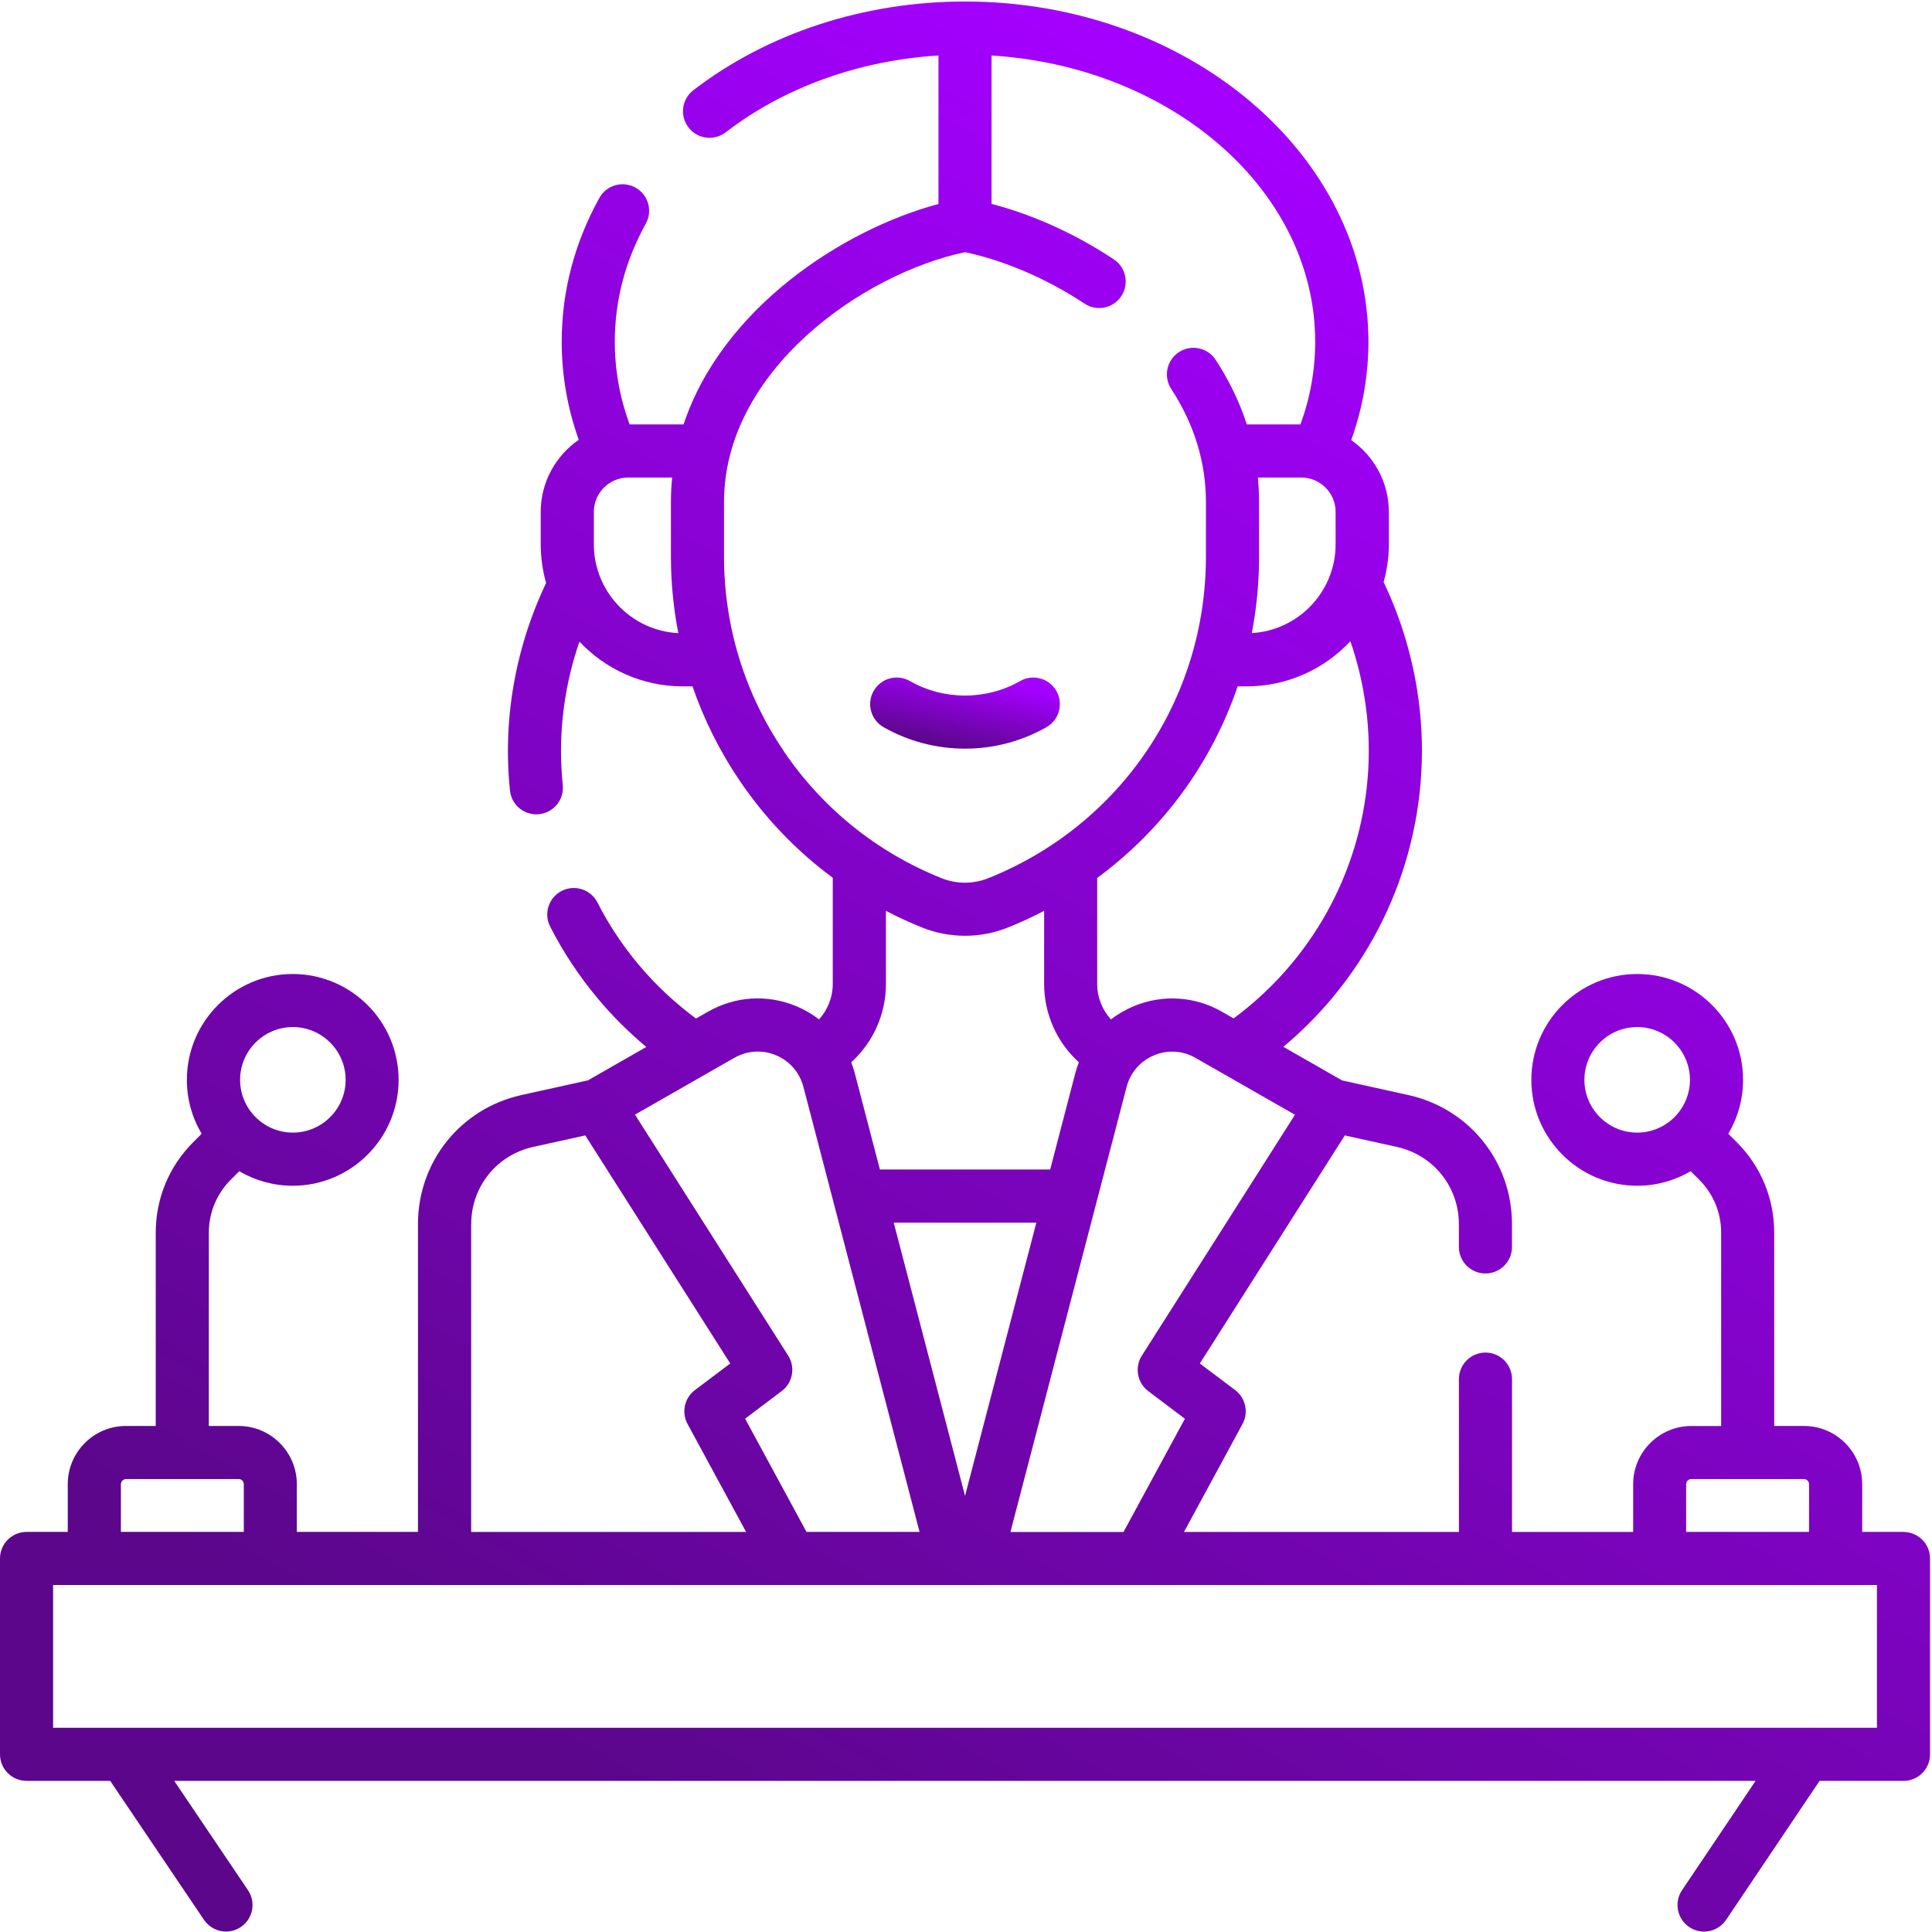 <svg width="473" height="473" viewBox="0 0 473 473" fill="none" xmlns="http://www.w3.org/2000/svg">
<g clip-path="url(#clip0_2237_708)">
<path d="M256.2 178.03C259.32 176.25 260.4 172.28 258.63 169.16C256.85 166.04 252.88 164.96 249.76 166.73C241.43 171.48 231.09 171.48 222.76 166.73C219.64 164.95 215.67 166.04 213.89 169.16C212.11 172.28 213.2 176.25 216.32 178.03C222.47 181.54 229.37 183.29 236.26 183.29C243.15 183.29 250.05 181.54 256.2 178.03Z" fill="url(#paint0_linear_2237_708)"/>
<path d="M466.02 375.05H455.91V363.35C455.91 355.5 449.52 349.11 441.67 349.11H434.37V301.78C434.37 293.42 431.11 285.55 425.2 279.64L423.13 277.57C425.42 273.7 426.75 269.2 426.75 264.38C426.75 250.09 415.12 238.46 400.83 238.46C386.54 238.46 374.91 250.09 374.91 264.38C374.91 278.67 386.54 290.3 400.83 290.3C405.6 290.3 410.07 289 413.92 286.74L416.02 288.84C419.48 292.3 421.38 296.9 421.38 301.79V349.12H414.08C406.23 349.12 399.84 355.51 399.84 363.36V375.06H370.18V337.64C370.18 334.05 367.27 331.14 363.68 331.14C360.09 331.14 357.18 334.05 357.18 337.64V375.06H289.87L304.2 348.62C305.73 345.79 304.97 342.27 302.4 340.33L293.75 333.81L329.24 277.98L341.98 280.79C350.92 282.77 357.17 290.55 357.17 299.7V305.28C357.17 308.87 360.08 311.78 363.67 311.78C367.26 311.78 370.17 308.87 370.17 305.28V299.7C370.17 284.4 359.73 271.4 344.78 268.09L328.57 264.51L314.2 256.29C318.5 252.69 322.49 248.71 326.1 244.4L326.19 244.29C343.64 223.4 351.22 195.99 346.97 169.04C345.52 159.86 342.76 150.95 338.77 142.56C338.77 142.55 338.76 142.54 338.75 142.52C339.57 139.56 340.02 136.46 340.02 133.24V125.32C340.02 118.05 336.37 111.63 330.82 107.75C333.6 99.96 335.02 91.88 335.02 83.67C335 37.75 290.7 0.37 236.26 0.37C211.58 0.37 187.96 8.08 169.75 22.09C166.9 24.28 166.37 28.36 168.56 31.2C170.75 34.05 174.83 34.58 177.67 32.39C192.03 21.35 210.33 14.79 229.76 13.59V49.94C206.43 56.17 176.86 75.37 167.35 103.91H154.14C151.74 97.37 150.52 90.58 150.52 83.68C150.52 73.59 153.07 63.86 158.11 54.75C159.85 51.61 158.71 47.65 155.57 45.92C152.43 44.19 148.47 45.32 146.74 48.46C140.62 59.52 137.52 71.37 137.52 83.68C137.52 91.87 138.93 99.92 141.69 107.68C136.08 111.55 132.38 118.01 132.38 125.33V133.25C132.38 136.54 132.85 139.72 133.7 142.73C129.7 151.14 126.93 160.07 125.49 169.28C124.73 174.11 124.35 179.03 124.35 183.91C124.35 187.09 124.52 190.33 124.85 193.53C125.19 196.88 128.02 199.37 131.31 199.37C131.53 199.37 131.76 199.36 131.98 199.33C135.55 198.96 138.15 195.77 137.78 192.2C137.5 189.43 137.35 186.64 137.35 183.91C137.35 179.7 137.68 175.46 138.33 171.29C139.09 166.45 140.27 161.7 141.86 157.09C148.21 163.82 157.2 168.04 167.16 168.04H169.54C172.33 176.14 176.18 183.89 181.07 191.1C187.33 200.35 195.04 208.37 203.88 214.9V240.9C203.88 244.14 202.66 247.22 200.52 249.57C198.86 248.29 197.02 247.21 195.02 246.37C187.92 243.38 180.02 243.87 173.33 247.69L170.4 249.36C165.19 245.51 160.45 241.07 156.3 236.11C152.39 231.44 149.01 226.34 146.27 220.95C144.64 217.75 140.72 216.49 137.53 218.11C134.33 219.74 133.06 223.66 134.69 226.85C137.88 233.1 141.8 239.02 146.33 244.44C149.93 248.75 153.92 252.72 158.23 256.32L143.94 264.5L127.72 268.08C112.77 271.38 102.33 284.38 102.33 299.69V375.05H72.67V363.35C72.67 355.5 66.28 349.11 58.43 349.11H51.13V301.78C51.13 296.89 53.04 292.29 56.49 288.83L58.58 286.74C62.42 289 66.9 290.3 71.67 290.3C85.96 290.3 97.59 278.67 97.59 264.38C97.59 250.09 85.96 238.46 71.67 238.46C57.38 238.46 45.75 250.09 45.75 264.38C45.75 269.19 47.07 273.7 49.37 277.57L47.3 279.64C41.39 285.55 38.13 293.42 38.13 301.78V349.11H30.83C22.98 349.11 16.59 355.5 16.59 363.35V375.05H6.5C2.91 375.05 0 377.96 0 381.55V429.5C0 433.09 2.91 436 6.5 436H26.98L49.94 470.02C51.2 471.88 53.25 472.89 55.33 472.89C56.58 472.89 57.85 472.53 58.96 471.78C61.94 469.77 62.72 465.73 60.71 462.76L42.66 436.01H429.8L411.8 462.77C409.8 465.75 410.59 469.79 413.57 471.79C414.68 472.54 415.94 472.9 417.19 472.9C419.28 472.9 421.33 471.89 422.59 470.03L445.47 436.01H466.02C469.61 436.01 472.52 433.1 472.52 429.51V381.56C472.52 377.97 469.61 375.06 466.02 375.06V375.05ZM387.9 264.37C387.9 257.25 393.7 251.45 400.82 251.45C407.94 251.45 413.74 257.25 413.74 264.37C413.74 271.49 407.94 277.29 400.82 277.29C393.7 277.29 387.9 271.49 387.9 264.37ZM71.7 251.45C78.82 251.45 84.62 257.25 84.62 264.37C84.62 271.49 78.82 277.29 71.7 277.29C64.58 277.29 58.78 271.49 58.78 264.37C58.78 257.25 64.58 251.45 71.7 251.45ZM412.82 363.35C412.82 362.67 413.38 362.11 414.06 362.11H441.66C442.34 362.11 442.9 362.67 442.9 363.35V375.05H412.81V363.35H412.82ZM279.55 331.9C277.73 334.76 278.42 338.53 281.12 340.58L290.09 347.35L275.06 375.07H247.38L275.82 266.1C276.73 262.6 279.17 259.78 282.51 258.38C285.84 256.97 289.56 257.2 292.7 259L317.04 272.92L279.54 331.91L279.55 331.9ZM236.26 366.21L218.81 299.34H253.72L236.27 366.21H236.26ZM334.12 171.13C337.77 194.32 331.24 217.95 316.19 235.96L316.1 236.07C311.95 241.04 307.21 245.49 302.02 249.33L299.17 247.7C292.49 243.88 284.58 243.39 277.48 246.38C275.48 247.22 273.65 248.3 271.98 249.58C269.85 247.23 268.62 244.15 268.62 240.91V214.94C284.67 203.14 296.63 186.78 303.01 168.04H305.21C315.22 168.04 324.25 163.78 330.61 156.99C332.18 161.57 333.36 166.3 334.12 171.13ZM318.57 116.91C323.22 116.91 326.99 120.69 326.99 125.33V133.25C326.99 144.84 317.89 154.34 306.47 155C307.64 148.92 308.25 142.66 308.25 136.28V122.91C308.25 120.89 308.14 118.89 307.95 116.91H318.56H318.57ZM145.39 133.25V125.33C145.39 120.68 149.17 116.91 153.81 116.91H164.56C164.36 118.88 164.26 120.88 164.26 122.91V136.28C164.26 142.62 164.88 148.88 166.07 155.01C154.57 154.43 145.39 144.89 145.39 133.25ZM191.84 183.81C182.3 169.73 177.26 153.29 177.26 136.28V122.91C177.26 90.78 211.13 67.03 236.26 61.74C245.84 63.74 256.43 68.29 265.5 74.33C268.49 76.32 272.52 75.51 274.51 72.52C276.5 69.53 275.69 65.5 272.7 63.51C263.33 57.27 252.88 52.55 242.75 49.92V13.59C287 16.33 321.99 46.71 321.99 83.68C321.99 90.57 320.78 97.36 318.38 103.91H305.25C303.48 98.46 300.95 93.18 297.63 88.1C295.67 85.09 291.64 84.25 288.63 86.21C285.62 88.17 284.78 92.2 286.74 95.21C292.38 103.86 295.24 113.18 295.24 122.92V136.29C295.24 171.16 274.32 202.06 241.94 215.01C238.28 216.47 234.19 216.47 230.54 215.01C214.74 208.69 201.35 197.91 191.82 183.82L191.84 183.81ZM225.74 227.08C229.11 228.42 232.65 229.1 236.26 229.1C239.87 229.1 243.41 228.42 246.78 227.07C249.82 225.85 252.77 224.49 255.63 223V240.9C255.63 248.26 258.76 255.2 264.13 260.07C263.79 260.95 263.5 261.86 263.25 262.78L257.11 286.32H215.42L209.28 262.78C209.04 261.85 208.74 260.95 208.4 260.07C213.77 255.2 216.9 248.26 216.9 240.9V223C219.77 224.49 222.72 225.86 225.75 227.07L225.74 227.08ZM179.81 258.98C182.95 257.18 186.67 256.96 190 258.36C193.33 259.76 195.77 262.57 196.69 266.08L225.13 375.05H197.45L182.42 347.33L191.39 340.56C194.1 338.52 194.78 334.74 192.96 331.88L155.46 272.89L179.8 258.97L179.81 258.98ZM115.36 299.7C115.36 290.54 121.61 282.76 130.55 280.79L143.29 277.98L178.78 333.81L170.13 340.33C167.56 342.27 166.8 345.79 168.33 348.62L182.66 375.06H115.35V299.7H115.36ZM29.61 363.35C29.61 362.67 30.17 362.11 30.85 362.11H58.45C59.13 362.11 59.69 362.67 59.69 363.35V375.05H29.6V363.35H29.61ZM459.52 423H13V388.05H459.52V423Z" fill="url(#paint1_linear_2237_708)"/>
</g>
<defs>
<linearGradient id="paint0_linear_2237_708" x1="225.611" y1="181.496" x2="229.424" y2="163.883" gradientUnits="userSpaceOnUse">
<stop stop-color="#5C068C"/>
<stop offset="1" stop-color="#A400FF"/>
</linearGradient>
<linearGradient id="paint1_linear_2237_708" x1="127.946" y1="424.23" x2="344.589" y2="48.996" gradientUnits="userSpaceOnUse">
<stop stop-color="#5C068C"/>
<stop offset="1" stop-color="#A400FF"/>
</linearGradient>
<clipPath id="clip0_2237_708">
<rect width="472.52" height="472.52" fill="white" transform="translate(0 0.37)"/>
</clipPath>
</defs>
</svg>
